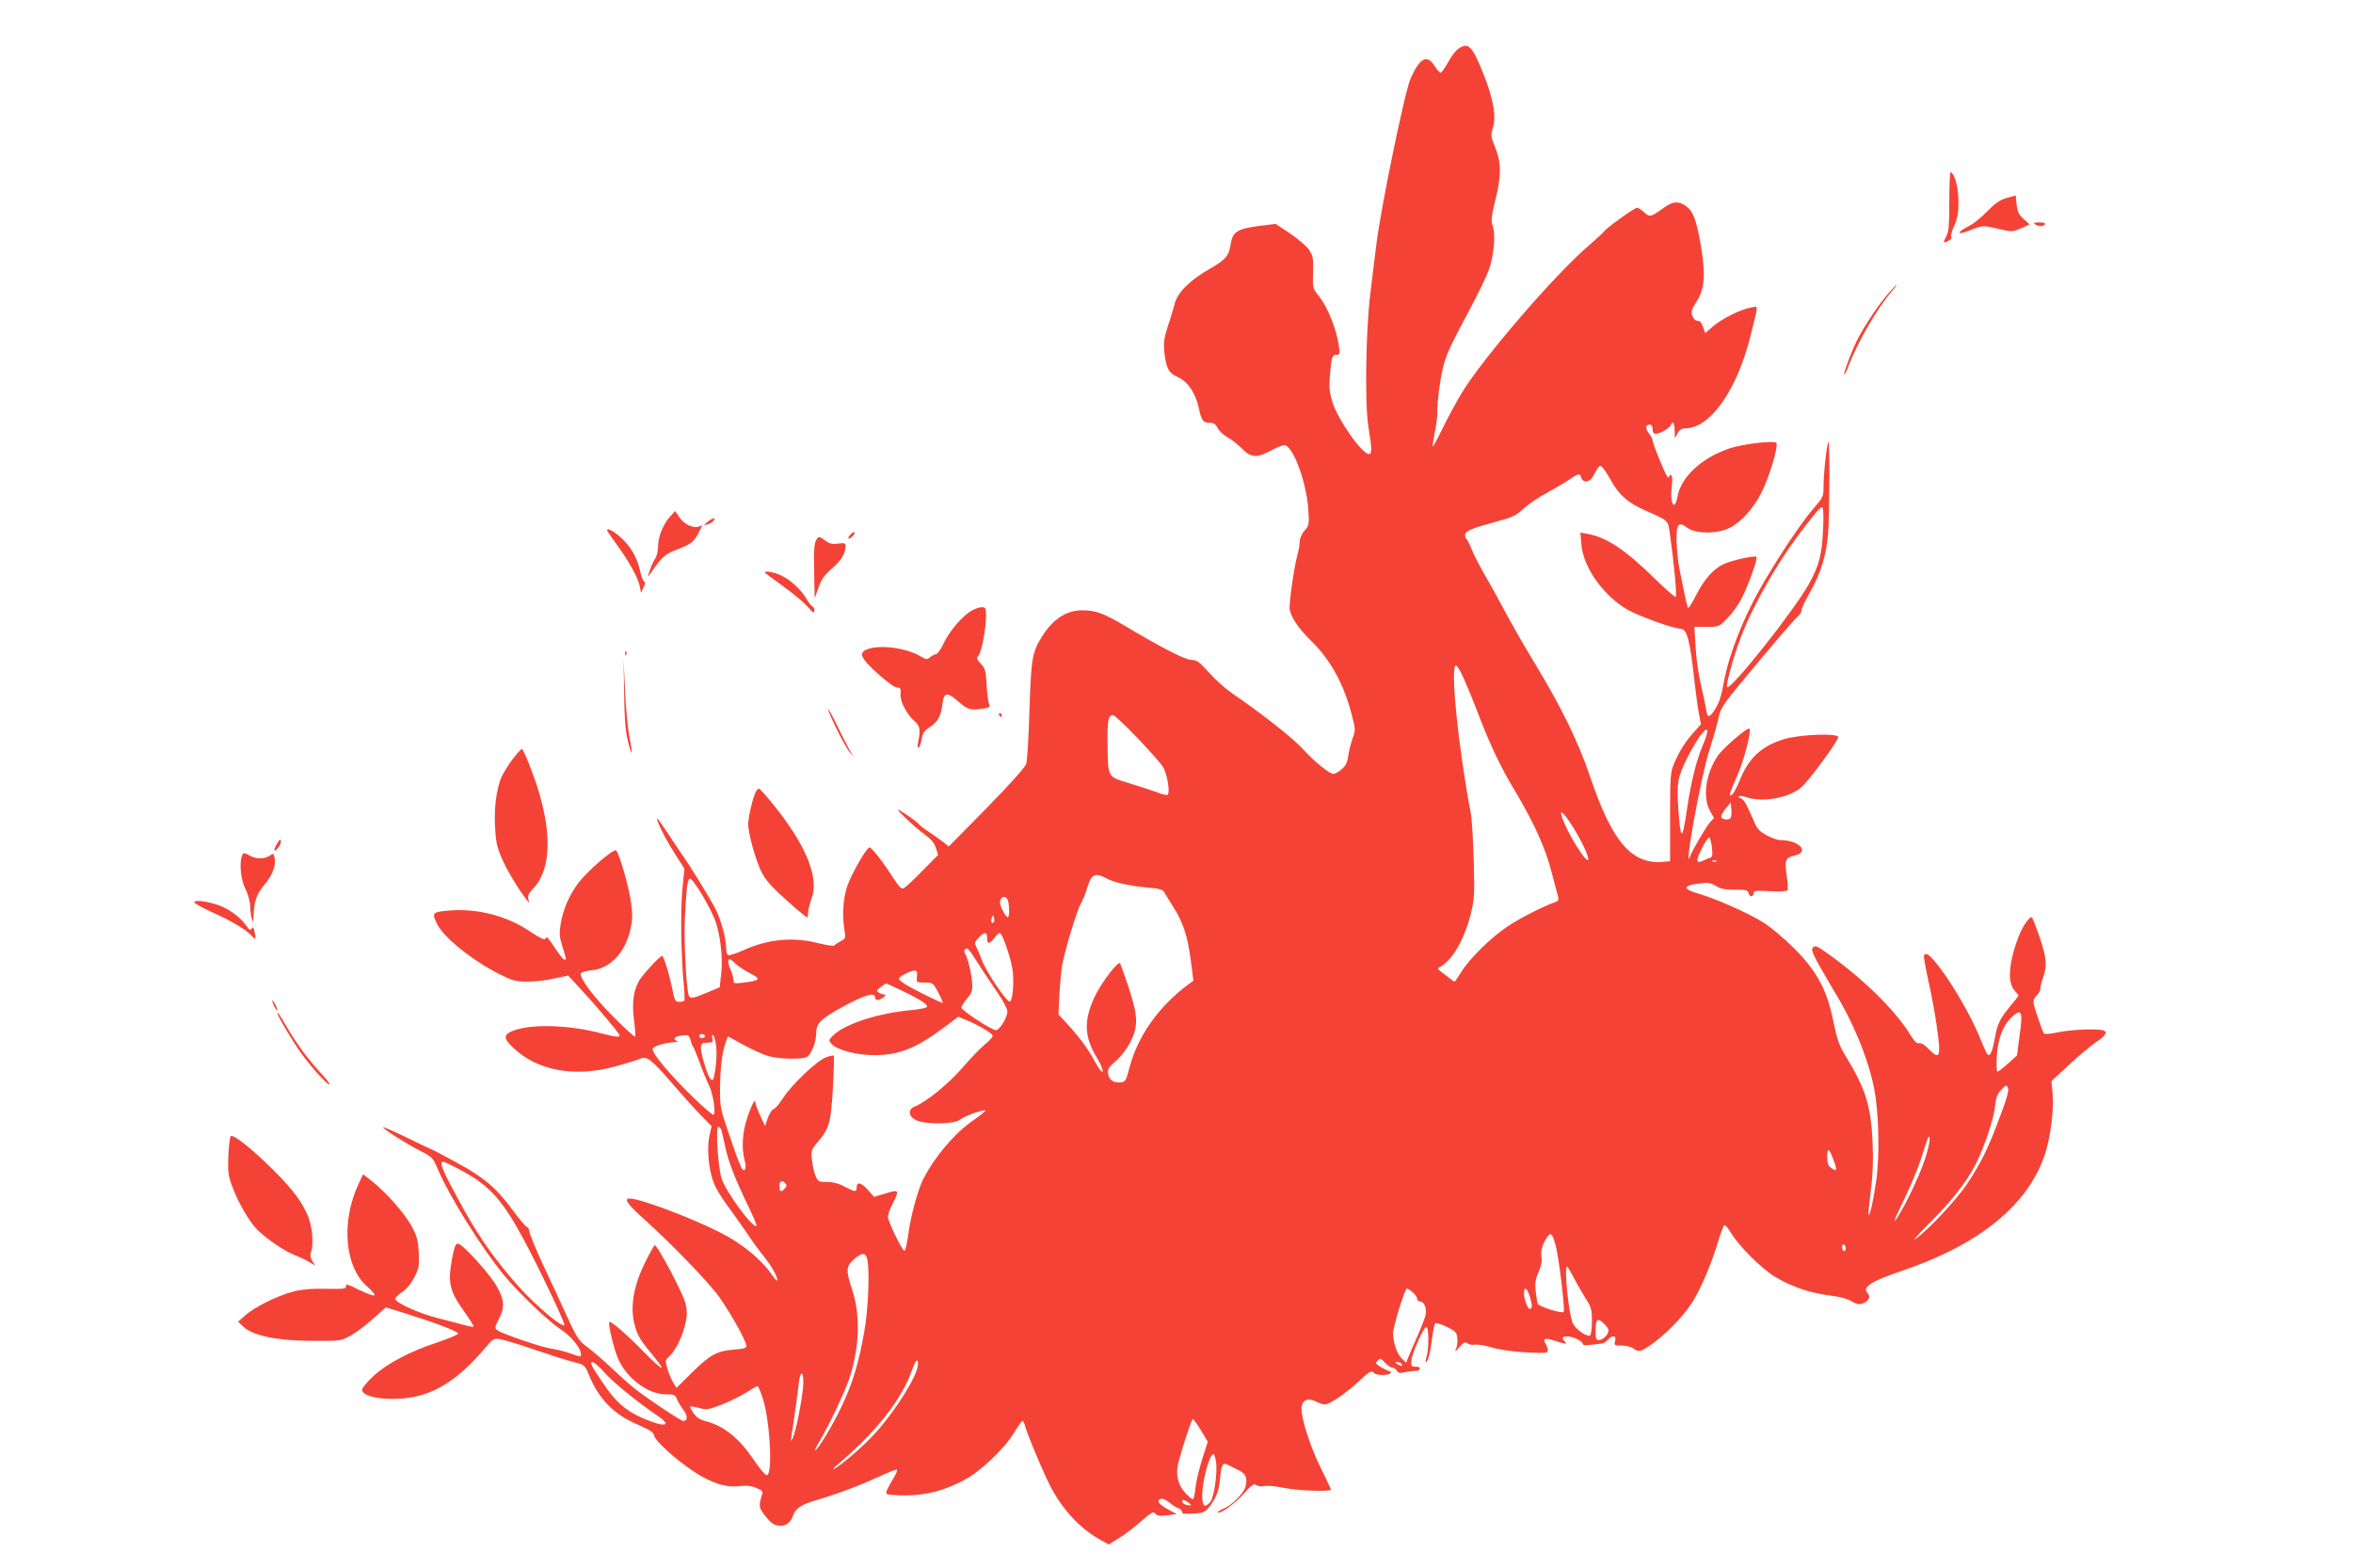 <?xml version="1.0" standalone="no"?>
<!DOCTYPE svg PUBLIC "-//W3C//DTD SVG 20010904//EN"
 "http://www.w3.org/TR/2001/REC-SVG-20010904/DTD/svg10.dtd">
<svg version="1.0" xmlns="http://www.w3.org/2000/svg"
 width="1280pt" height="853pt" viewBox="0 0 1280 853"
 preserveAspectRatio="xMidYMid meet">
<g transform="translate(0,853) scale(0.1,-0.1)"
fill="#f44336" stroke="none">
<path d="M7932 8264 c-13 -9 -37 -40 -53 -70 -17 -30 -35 -56 -40 -59 -4 -3
-20 12 -34 35 -42 66 -80 47 -131 -65 -31 -68 -163 -705 -188 -914 -9 -69 -23
-187 -32 -261 -25 -206 -30 -604 -10 -722 19 -116 20 -148 3 -148 -38 0 -169
187 -199 283 -17 57 -19 82 -13 149 8 97 12 108 36 108 17 0 18 5 13 43 -14
99 -60 215 -113 281 -30 37 -31 42 -28 125 2 78 -1 91 -22 122 -13 20 -60 59
-103 89 l-79 52 -97 -12 c-110 -15 -137 -32 -147 -96 -10 -67 -27 -87 -120
-140 -104 -60 -170 -126 -185 -187 -6 -23 -22 -78 -37 -121 -20 -63 -24 -90
-20 -135 10 -94 24 -120 73 -142 54 -23 98 -87 115 -168 15 -69 24 -81 60 -81
22 0 32 -7 44 -30 8 -16 32 -38 53 -49 20 -11 55 -38 77 -60 49 -52 84 -54
164 -9 32 17 64 29 73 26 48 -19 115 -206 125 -348 5 -82 5 -87 -21 -117 -15
-17 -26 -43 -26 -60 0 -15 -5 -44 -10 -63 -20 -69 -50 -280 -44 -307 11 -48
51 -105 115 -168 108 -105 181 -239 225 -413 18 -69 18 -75 1 -121 -9 -27 -20
-70 -23 -95 -5 -35 -14 -53 -36 -71 -16 -14 -36 -25 -44 -25 -22 0 -104 66
-168 137 -54 59 -227 195 -383 301 -34 23 -90 73 -125 112 -54 60 -68 70 -96
70 -34 0 -155 62 -362 185 -114 68 -159 85 -233 85 -85 0 -157 -46 -217 -140
-55 -86 -61 -122 -70 -405 -4 -143 -12 -274 -18 -291 -6 -19 -87 -109 -215
-240 l-206 -209 -28 23 c-15 12 -51 37 -79 56 -29 19 -55 39 -58 45 -6 9 -70
55 -106 75 -32 18 87 -96 137 -131 38 -28 56 -48 64 -76 l12 -38 -84 -85 c-46
-47 -92 -90 -101 -95 -14 -8 -25 3 -64 63 -53 83 -113 158 -124 158 -16 0
-102 -151 -122 -213 -22 -69 -27 -156 -15 -232 8 -49 7 -51 -20 -65 -15 -8
-31 -19 -34 -23 -3 -5 -42 1 -87 12 -138 36 -278 22 -412 -40 -38 -17 -73 -28
-79 -25 -6 4 -11 22 -11 39 0 53 -28 154 -59 215 -32 61 -137 232 -184 298
-15 21 -48 71 -73 109 -55 84 -69 99 -55 63 18 -47 52 -110 99 -183 l45 -70
-11 -115 c-11 -114 -7 -375 8 -520 4 -41 5 -78 3 -82 -2 -5 -15 -8 -28 -8 -21
0 -25 7 -35 57 -16 83 -49 193 -58 193 -10 0 -82 -75 -116 -121 -38 -53 -51
-128 -37 -229 6 -46 9 -86 6 -89 -3 -3 -53 42 -111 100 -113 112 -198 226
-183 245 5 6 32 14 60 16 96 10 176 92 206 212 14 59 15 82 6 155 -11 84 -66
275 -82 285 -15 9 -156 -113 -204 -176 -52 -70 -84 -144 -98 -229 -7 -47 -6
-68 11 -120 23 -76 22 -69 10 -69 -6 0 -30 30 -53 66 -23 36 -43 61 -45 55 -6
-19 -21 -13 -100 39 -127 83 -291 122 -446 105 -74 -7 -78 -13 -47 -74 39 -75
192 -197 341 -272 68 -34 86 -39 148 -39 40 0 105 7 147 17 l76 16 72 -78 c89
-97 207 -237 207 -247 0 -12 -20 -10 -101 11 -171 45 -370 52 -471 16 -61 -21
-62 -41 -7 -94 133 -127 337 -164 561 -101 58 16 117 34 131 41 35 16 63 -6
172 -133 49 -57 117 -133 152 -169 l64 -65 -12 -54 c-14 -65 -5 -175 21 -248
10 -29 43 -85 73 -125 29 -40 77 -107 106 -149 28 -43 72 -103 97 -134 43 -52
80 -121 71 -130 -2 -3 -17 14 -32 37 -56 79 -160 165 -273 222 -160 82 -439
187 -496 187 -34 0 -13 -31 72 -107 153 -137 355 -346 414 -428 63 -89 148
-241 148 -266 0 -13 -14 -17 -68 -21 -92 -7 -130 -28 -228 -125 l-84 -83 -19
31 c-10 17 -24 51 -31 75 -12 42 -12 45 14 69 33 31 72 113 86 182 9 40 8 64
-2 106 -15 57 -155 320 -167 313 -4 -3 -26 -42 -49 -88 -68 -136 -87 -254 -57
-355 15 -52 30 -76 102 -163 75 -91 46 -77 -54 25 -95 97 -180 171 -188 163
-9 -8 26 -154 49 -203 48 -105 160 -188 254 -190 49 0 56 -3 64 -25 5 -13 20
-39 34 -58 26 -33 26 -62 1 -62 -13 0 -183 113 -262 174 -22 17 -80 68 -128
114 -49 46 -110 98 -136 117 -42 31 -53 48 -106 162 -32 70 -91 199 -132 285
-40 87 -73 167 -73 178 0 11 -7 23 -14 26 -8 3 -42 43 -75 88 -88 121 -158
181 -306 261 -71 39 -133 72 -139 73 -6 2 -67 31 -134 64 -68 33 -125 58 -128
56 -6 -6 121 -87 199 -127 69 -35 72 -38 101 -107 65 -149 234 -420 356 -569
79 -96 246 -256 312 -298 53 -34 108 -101 108 -132 0 -19 4 -19 -61 4 -30 10
-76 21 -103 25 -54 8 -264 80 -291 100 -15 11 -14 16 10 63 32 61 29 103 -14
178 -29 50 -123 160 -179 209 -40 35 -45 31 -63 -62 -24 -130 -14 -175 67
-288 30 -42 53 -79 50 -81 -2 -3 -28 2 -58 11 -29 8 -91 24 -138 36 -96 23
-230 84 -230 104 0 7 17 24 37 37 24 15 48 44 66 79 26 50 28 63 25 135 -4 67
-9 90 -38 143 -37 69 -137 183 -215 245 l-50 39 -27 -58 c-94 -206 -72 -449
51 -554 25 -22 42 -42 38 -47 -4 -4 -42 10 -83 30 -60 30 -74 34 -72 21 3 -15
-9 -17 -108 -15 -76 2 -130 -3 -175 -14 -84 -21 -214 -85 -264 -130 l-40 -35
31 -29 c53 -48 184 -75 374 -75 153 -1 156 0 207 28 29 16 84 57 122 92 l70
62 113 -35 c160 -50 280 -96 280 -108 0 -5 -49 -26 -108 -46 -153 -50 -280
-117 -353 -185 -34 -31 -61 -64 -61 -74 0 -30 69 -50 168 -50 187 0 332 79
493 268 53 62 55 63 94 56 22 -4 105 -29 185 -57 80 -27 173 -57 208 -66 63
-16 63 -16 86 -71 52 -129 135 -214 261 -268 68 -30 91 -44 93 -60 4 -29 117
-132 216 -197 95 -63 175 -89 252 -79 35 4 62 1 88 -10 33 -14 37 -19 31 -38
-18 -60 -17 -68 11 -106 39 -51 54 -61 90 -62 32 0 57 20 68 56 11 36 48 61
126 83 115 34 235 79 339 127 52 24 97 42 100 39 3 -3 -2 -18 -11 -33 -45 -77
-52 -91 -44 -99 4 -4 51 -8 104 -8 112 1 206 25 316 83 88 46 218 169 271 256
22 36 43 66 47 66 4 0 11 -12 14 -27 8 -33 71 -187 120 -292 66 -142 165 -256
280 -322 l55 -31 52 32 c29 17 84 59 122 92 60 52 70 58 80 44 9 -12 23 -14
64 -9 l52 6 -47 26 c-51 28 -65 47 -40 57 9 4 28 -5 46 -19 16 -14 39 -28 50
-32 11 -3 20 -12 20 -20 0 -10 15 -12 61 -9 51 3 64 8 82 30 41 50 56 87 63
154 8 81 14 95 40 83 11 -6 37 -18 59 -29 42 -20 52 -43 41 -90 -9 -36 -70
-98 -116 -119 -22 -10 -38 -20 -36 -22 12 -12 90 44 139 98 45 51 58 60 70 51
8 -7 27 -10 44 -6 17 3 65 -1 108 -10 76 -16 255 -22 255 -9 0 3 -25 56 -55
117 -57 115 -105 264 -105 322 0 46 33 63 78 40 17 -9 39 -16 49 -16 26 0 119
63 185 126 57 54 72 62 83 44 3 -5 24 -10 45 -10 21 0 42 5 45 10 3 6 2 10 -4
10 -5 0 -26 10 -46 21 -33 20 -35 23 -21 37 14 14 18 13 40 -11 14 -15 32 -27
40 -27 8 0 19 -7 24 -16 8 -14 17 -15 48 -8 22 4 46 7 56 6 9 -1 18 4 21 11 3
8 -5 13 -22 12 -23 0 -26 3 -23 34 3 40 66 181 81 181 14 0 15 -113 2 -158 -5
-17 -8 -32 -6 -32 12 0 25 46 34 120 6 46 14 87 18 91 5 4 33 -4 63 -19 50
-25 55 -30 58 -64 2 -20 -2 -47 -9 -60 -7 -14 0 -10 19 12 25 29 32 33 45 22
8 -7 26 -10 39 -7 12 3 55 -4 93 -15 43 -13 116 -23 188 -27 105 -5 117 -4
117 11 0 9 -5 25 -12 36 -19 29 -4 34 51 16 59 -19 69 -20 53 -4 -19 19 -14
28 13 28 31 0 85 -26 85 -41 0 -7 15 -9 43 -5 23 3 49 6 59 7 9 0 24 9 34 20
25 28 48 25 40 -6 -6 -24 -4 -25 36 -25 24 0 52 -7 62 -15 28 -21 42 -19 92
16 79 54 176 152 225 227 48 73 109 215 149 350 12 39 26 74 30 77 4 3 20 -15
34 -38 42 -72 162 -193 239 -241 88 -54 195 -91 304 -104 52 -6 95 -18 116
-31 28 -17 40 -19 61 -11 31 11 44 36 27 53 -34 34 14 66 189 125 420 143 682
357 774 632 31 95 50 244 42 331 l-7 67 43 40 c85 81 167 151 206 177 46 30
58 51 36 59 -30 11 -173 6 -245 -9 -40 -9 -76 -12 -79 -8 -9 10 -50 128 -57
163 -3 18 2 31 16 44 12 11 21 29 21 40 0 12 7 39 15 61 22 62 18 106 -20 217
-19 56 -38 104 -41 107 -11 11 -52 -48 -74 -106 -54 -143 -61 -252 -19 -294
10 -10 19 -22 19 -25 0 -3 -20 -29 -44 -57 -56 -67 -71 -97 -85 -178 -14 -75
-26 -99 -40 -84 -5 6 -23 46 -41 90 -41 104 -135 270 -212 373 -57 76 -79 94
-92 74 -2 -4 8 -66 24 -137 16 -72 36 -178 44 -236 27 -181 20 -200 -44 -134
-21 22 -40 33 -50 30 -12 -4 -27 11 -53 53 -80 130 -259 304 -448 437 -52 38
-65 43 -76 32 -11 -11 -6 -27 30 -93 24 -43 63 -109 85 -147 104 -168 186
-369 217 -529 26 -128 31 -371 11 -503 -16 -112 -34 -190 -41 -183 -3 2 3 58
11 124 11 83 15 161 11 259 -8 206 -37 302 -150 485 -32 53 -44 87 -63 180
-35 174 -88 274 -212 399 -60 60 -127 116 -175 146 -85 52 -257 128 -352 155
-81 23 -80 43 3 53 55 7 68 5 97 -13 24 -15 49 -20 103 -20 62 0 70 -2 75 -21
6 -22 27 -18 27 5 0 11 19 12 89 8 57 -3 91 -1 95 6 3 6 1 43 -5 82 -12 80 -6
95 41 105 88 19 29 85 -77 85 -14 0 -47 12 -73 26 -36 20 -52 36 -65 68 -41
95 -57 125 -70 130 -34 13 -12 23 23 10 88 -31 232 -6 301 53 40 34 201 253
201 273 0 23 -211 15 -295 -11 -122 -37 -192 -102 -240 -221 -15 -37 -33 -72
-41 -79 -23 -19 -17 4 26 100 35 77 79 246 67 257 -10 10 -145 -106 -174 -150
-64 -95 -82 -224 -41 -297 l22 -39 -21 -22 c-21 -24 -95 -149 -107 -182 -42
-119 54 421 103 574 22 69 45 150 51 180 10 51 25 72 207 289 107 129 206 243
219 254 13 10 24 27 24 37 0 10 20 53 45 96 60 104 91 207 100 326 8 107 9
487 2 494 -7 7 -27 -166 -27 -236 0 -62 -1 -64 -57 -129 -88 -102 -263 -375
-336 -523 -77 -155 -133 -316 -152 -432 -9 -55 -23 -98 -42 -129 -31 -52 -46
-55 -51 -11 -2 16 -14 74 -27 129 -14 55 -28 151 -31 213 l-7 112 67 0 c67 0
67 0 114 48 26 26 62 77 80 114 38 79 84 207 77 218 -6 10 -128 -16 -179 -39
-54 -24 -107 -84 -151 -172 -20 -39 -39 -69 -42 -66 -5 6 -18 65 -48 217 -8
41 -14 110 -15 153 0 90 11 102 60 65 45 -33 165 -33 230 1 64 33 131 108 173
193 44 88 93 256 80 269 -14 14 -188 -7 -257 -31 -151 -52 -262 -155 -281
-263 -16 -84 -42 -35 -31 57 5 35 3 56 -3 61 -6 3 -11 1 -11 -6 0 -8 -3 -9 -9
-3 -12 12 -81 181 -81 198 0 7 -9 25 -21 40 -21 27 -18 46 7 46 8 0 14 -10 14
-25 0 -17 5 -25 18 -25 22 0 82 36 82 50 0 5 5 10 10 10 6 0 10 -19 10 -42 l1
-43 15 28 c10 19 23 27 42 27 137 1 283 210 356 509 43 172 43 155 1 148 -54
-9 -153 -58 -205 -101 l-44 -38 -12 34 c-7 22 -17 33 -30 33 -11 0 -22 11 -28
27 -8 22 -4 35 23 77 45 69 50 153 22 314 -24 134 -41 179 -81 207 -38 27 -70
25 -116 -8 -74 -54 -80 -55 -110 -27 -15 14 -32 25 -39 25 -13 0 -169 -112
-179 -129 -4 -6 -40 -39 -79 -73 -186 -158 -585 -621 -698 -810 -27 -45 -72
-128 -100 -185 -28 -58 -52 -103 -55 -101 -2 3 3 37 11 76 8 39 15 91 14 114
-1 50 13 162 31 239 15 66 40 120 147 319 45 85 92 182 103 214 27 79 36 186
21 234 -11 32 -9 51 13 142 34 136 33 203 0 287 -24 59 -25 69 -14 104 21 64
5 157 -51 299 -61 152 -82 173 -137 134z m832 -2349 c45 -79 91 -120 186 -162
134 -60 123 -48 136 -143 20 -140 37 -321 30 -327 -3 -4 -55 41 -114 99 -161
158 -262 225 -366 244 l-39 7 5 -61 c9 -124 114 -276 247 -356 56 -34 254
-106 291 -106 38 0 53 -59 80 -305 6 -55 16 -126 22 -157 l11 -58 -36 -40
c-47 -51 -85 -112 -111 -175 -19 -46 -21 -71 -21 -290 l0 -240 -35 -3 c-173
-17 -280 107 -400 463 -63 186 -155 376 -297 610 -60 99 -138 234 -172 300
-35 66 -85 156 -111 200 -25 44 -55 102 -65 128 -10 26 -22 50 -26 53 -5 3 -9
14 -9 24 0 21 35 36 165 71 97 26 109 32 160 78 22 20 76 56 120 80 44 24 99
57 122 72 50 35 59 36 66 8 7 -26 45 -23 61 6 34 63 37 67 51 55 8 -7 30 -40
49 -75z m1153 -267 c-5 -134 -22 -197 -78 -297 -85 -150 -425 -578 -444 -559
-8 8 33 160 72 263 63 170 191 397 319 568 90 119 114 147 127 147 6 0 8 -47
4 -122z m-1956 -805 c17 -38 53 -124 79 -193 65 -171 126 -299 205 -429 99
-166 163 -307 195 -434 16 -61 32 -122 36 -135 5 -19 1 -24 -25 -33 -60 -21
-192 -89 -252 -130 -89 -60 -204 -173 -246 -241 -20 -32 -38 -58 -40 -58 -3 0
-18 10 -33 23 -15 12 -36 28 -46 35 -11 7 -14 15 -9 17 72 35 137 143 176 294
19 77 21 103 16 285 -3 111 -10 228 -16 261 -69 364 -113 805 -81 805 6 0 25
-30 41 -67z m-1776 -325 c65 -68 128 -139 140 -158 24 -36 42 -144 26 -154 -4
-3 -30 3 -57 14 -27 10 -95 32 -150 49 -121 37 -116 28 -119 211 -2 126 4 160
29 160 8 0 67 -55 131 -122z m3077 -45 c-35 -81 -65 -205 -87 -358 -24 -162
-33 -159 -45 13 -10 141 -4 175 49 280 82 163 146 212 83 65z m154 -390 c-7
-16 -47 -14 -53 3 -2 6 9 26 24 45 l28 33 3 -33 c2 -18 1 -40 -2 -48z m-863
-46 c45 -71 87 -158 87 -180 0 -42 -118 146 -144 231 -14 43 11 21 57 -51z
m760 -120 c4 -39 2 -50 -12 -54 -9 -2 -26 -10 -38 -16 -38 -17 -39 0 -4 70 18
36 36 62 40 57 5 -5 11 -31 14 -57z m24 -73 c-3 -3 -12 -4 -19 -1 -8 3 -5 6 6
6 11 1 17 -2 13 -5z m-3317 -93 c43 -23 129 -41 229 -50 60 -5 76 -10 85 -26
6 -11 28 -46 48 -78 53 -83 78 -157 95 -287 l15 -115 -34 -25 c-157 -118 -269
-278 -313 -445 -19 -73 -23 -80 -47 -83 -39 -5 -65 13 -70 47 -4 25 3 35 43
70 29 25 59 65 78 102 44 88 42 141 -10 299 -23 69 -44 127 -46 130 -11 12
-95 -97 -132 -170 -67 -133 -65 -227 5 -343 20 -31 34 -65 32 -75 -2 -11 -19
12 -46 60 -39 72 -85 132 -163 216 l-31 33 5 107 c3 59 10 134 16 167 17 86
80 295 101 330 10 17 25 54 34 84 22 76 43 86 106 52z m-2198 -93 c30 -51 62
-115 71 -142 27 -79 40 -203 30 -284 l-8 -73 -60 -25 c-86 -37 -102 -39 -109
-17 -13 43 -26 298 -21 408 9 180 15 225 29 225 8 0 38 -42 68 -92z m1662 -30
c8 -32 7 -88 -1 -88 -12 0 -43 59 -43 79 0 37 34 43 44 9z m-78 -115 c-11 -11
-19 6 -11 24 8 17 8 17 12 0 3 -10 2 -21 -1 -24z m-36 -89 c0 -32 15 -30 41 6
12 16 26 27 30 24 12 -7 50 -113 64 -182 13 -60 7 -174 -10 -190 -13 -13 -132
163 -155 228 -9 25 -22 56 -29 69 -11 21 -10 26 15 52 30 32 44 30 44 -7z
m-83 -83 c57 -89 100 -154 144 -218 27 -39 49 -82 49 -95 0 -34 -43 -103 -63
-102 -27 3 -187 107 -187 123 0 7 14 29 30 48 22 25 30 43 29 71 0 47 -21 141
-36 168 -12 20 -8 34 8 34 4 0 15 -13 26 -29z m-1284 -55 c14 -13 48 -36 78
-51 61 -31 55 -39 -33 -50 -54 -7 -58 -6 -58 13 0 11 -7 36 -15 55 -26 62 -14
76 28 33z m985 -68 c-3 -33 -3 -33 42 -33 44 0 46 -1 73 -53 16 -29 27 -55 25
-57 -4 -4 -148 67 -201 99 -21 13 -38 27 -37 32 1 12 61 43 83 44 15 0 18 -7
15 -32z m-78 -79 c109 -53 146 -79 129 -89 -7 -5 -44 -11 -83 -15 -184 -17
-368 -78 -427 -141 -22 -23 -22 -24 -4 -44 29 -32 136 -60 230 -60 136 0 231
38 385 154 l73 55 41 -17 c69 -28 146 -74 146 -87 0 -7 -20 -29 -45 -49 -24
-20 -78 -76 -119 -124 -73 -85 -200 -189 -259 -211 -40 -16 -37 -54 7 -75 51
-24 205 -22 237 2 25 20 111 52 138 52 8 0 -22 -25 -66 -56 -99 -67 -209 -197
-272 -321 -29 -59 -68 -201 -81 -305 -7 -49 -16 -85 -21 -82 -16 9 -89 162
-89 184 0 11 11 43 25 70 39 77 36 81 -37 58 l-63 -19 -35 39 c-36 41 -60 45
-60 11 0 -25 -9 -24 -66 6 -31 17 -63 25 -95 25 -45 0 -50 2 -62 33 -8 17 -17
56 -20 86 -6 51 -5 55 33 100 61 73 70 103 81 293 5 94 7 173 5 175 -2 3 -22
-1 -43 -9 -48 -17 -186 -148 -233 -221 -19 -30 -42 -57 -51 -60 -9 -2 -23 -24
-32 -48 l-15 -44 -26 55 c-14 30 -26 62 -26 70 0 29 -20 -6 -45 -80 -27 -80
-32 -168 -14 -234 7 -26 7 -42 0 -49 -13 -13 -24 14 -87 198 -46 135 -48 144
-47 250 1 110 12 195 32 248 l11 29 86 -47 c48 -26 110 -54 138 -61 59 -16
179 -18 205 -4 24 13 51 81 51 130 0 53 25 78 148 145 112 61 172 79 172 51 0
-20 20 -21 46 -1 14 11 15 14 4 15 -8 0 -22 5 -30 10 -13 9 -11 13 10 30 14
11 27 20 30 20 3 0 44 -19 90 -41z m6076 -245 l-14 -106 -49 -44 c-26 -24 -52
-43 -57 -44 -5 0 -6 37 -4 83 6 99 35 173 86 218 50 44 57 26 38 -107z m-7154
-6 c-12 -12 -35 -1 -27 12 3 5 13 6 21 3 10 -4 12 -9 6 -15z m-76 -15 c4 -16
10 -33 15 -38 4 -6 20 -44 35 -85 14 -41 37 -95 49 -120 24 -48 41 -155 26
-164 -5 -3 -60 45 -123 107 -118 116 -208 224 -208 250 0 15 69 36 123 38 12
0 16 3 10 6 -31 12 -7 29 44 32 17 1 24 -6 29 -26z m139 -28 c6 -49 2 -111
-11 -173 -8 -39 -29 -10 -53 73 -24 80 -24 109 -1 111 8 1 23 2 33 3 14 1 17
6 12 21 -3 11 -2 20 3 20 5 0 13 -25 17 -55z m6984 -391 c-63 -170 -104 -254
-178 -364 -57 -86 -217 -257 -281 -300 -19 -13 15 25 75 85 122 122 197 217
249 315 48 92 103 255 109 324 5 46 12 65 34 88 26 27 28 28 36 10 6 -13 -6
-59 -44 -158z m-6955 -71 c3 -10 12 -51 21 -91 16 -79 57 -184 129 -331 25
-52 44 -97 41 -99 -18 -18 -168 186 -190 258 -20 67 -33 280 -17 280 6 0 13
-8 16 -17z m6546 -163 c-31 -95 -124 -286 -161 -330 -11 -14 9 34 45 106 35
72 79 175 96 230 43 135 43 133 47 107 2 -12 -10 -63 -27 -113z m-495 -3 c20
-54 18 -63 -13 -41 -17 12 -22 25 -22 62 0 53 10 48 35 -21z m-7456 -59 c148
-82 216 -159 331 -373 79 -146 220 -443 220 -461 0 -28 -158 105 -252 211
-141 160 -230 290 -339 496 -78 145 -90 179 -67 179 6 0 55 -24 107 -52z
m1751 -92 c-18 -23 -30 -20 -30 7 0 32 11 40 29 23 12 -12 12 -18 1 -30z
m4193 -313 c17 -64 52 -351 43 -360 -10 -10 -135 29 -140 44 -4 8 -9 39 -12
69 -5 43 -2 64 16 105 15 36 20 62 15 85 -5 32 9 76 37 111 16 20 24 8 41 -54z
m1577 -14 c0 -11 -4 -17 -10 -14 -5 3 -10 13 -10 21 0 8 5 14 10 14 6 0 10 -9
10 -21z m-5323 -56 c15 -54 7 -275 -16 -400 -30 -171 -64 -281 -125 -409 -49
-103 -129 -234 -142 -234 -3 0 9 24 26 53 48 80 136 265 159 334 57 171 63
349 16 489 -34 102 -33 125 10 163 44 38 62 39 72 4z m3839 -95 c15 -29 44
-80 65 -114 36 -56 39 -67 39 -132 0 -39 -5 -74 -10 -77 -15 -9 -73 29 -92 62
-23 40 -52 313 -33 313 2 0 17 -24 31 -52z m-869 -90 c13 -12 23 -27 23 -35 0
-7 7 -13 15 -13 22 0 37 -37 30 -73 -4 -18 -24 -70 -45 -117 -21 -47 -43 -98
-49 -114 l-12 -29 -26 25 c-24 24 -44 85 -45 135 0 35 64 243 75 243 6 0 21
-10 34 -22z m636 -25 c14 -48 14 -63 -3 -63 -10 0 -30 56 -30 86 0 40 19 27
33 -23z m404 -145 c13 -12 23 -28 23 -36 0 -22 -30 -52 -52 -52 -15 0 -18 8
-18 48 0 68 9 76 47 40z m-3741 -254 c-32 -90 -151 -266 -247 -364 -62 -64
-169 -155 -202 -171 -12 -6 -2 7 23 27 207 175 344 349 401 510 16 45 25 60
31 50 4 -8 2 -31 -6 -52z m-1699 -9 c45 -52 177 -160 286 -234 89 -60 47 -69
-76 -16 -94 41 -147 87 -216 190 -67 98 -75 115 -57 115 8 0 36 -25 63 -55z
m4338 45 c8 -13 -5 -13 -25 0 -13 8 -13 10 2 10 9 0 20 -4 23 -10z m-3255
-102 c0 -62 -42 -277 -59 -304 -11 -17 -12 -17 -7 6 7 40 34 229 41 293 8 71
25 75 25 5z m-221 -84 c40 -122 56 -419 22 -419 -8 0 -42 40 -75 90 -78 114
-160 179 -261 205 -27 7 -47 20 -62 42 -12 18 -20 34 -18 36 2 3 24 -1 48 -7
40 -12 49 -10 123 18 43 17 104 47 134 66 30 19 58 35 61 35 3 0 16 -29 28
-66z m2384 -175 l37 -62 -29 -91 c-16 -50 -33 -120 -37 -154 -3 -34 -10 -65
-14 -67 -4 -3 -23 12 -42 33 -41 45 -54 103 -38 165 28 104 72 237 79 237 4 0
24 -28 44 -61z m82 -172 c9 -58 -11 -196 -32 -219 -30 -33 -43 -22 -43 35 0
81 39 227 61 227 4 0 11 -19 14 -43z m-149 -222 c18 -15 18 -15 -5 -13 -14 2
-26 9 -29 16 -5 17 10 15 34 -3z"/>
<path d="M10604 7437 c0 -135 -3 -167 -17 -194 -19 -35 -17 -39 14 -22 11 5
17 15 13 20 -3 6 4 34 17 62 18 40 23 70 23 132 -1 75 -19 145 -42 159 -5 3
-8 -68 -8 -157z"/>
<path d="M10916 7453 c-38 -11 -63 -29 -105 -72 -31 -32 -74 -67 -97 -79 -71
-36 -74 -54 -3 -27 75 30 75 30 164 9 69 -16 72 -16 119 4 l47 21 -33 30 c-26
23 -33 39 -38 78 l-5 50 -49 -14z"/>
<path d="M11070 7310 c20 -13 47 -13 55 0 4 6 -9 10 -32 10 -28 0 -34 -3 -23
-10z"/>
<path d="M10267 6928 c-50 -60 -109 -147 -154 -228 -31 -56 -87 -200 -80 -207
2 -2 12 18 22 44 48 128 160 321 236 408 17 19 29 35 26 35 -3 0 -25 -24 -50
-52z"/>
<path d="M3647 5722 c-37 -39 -67 -110 -67 -162 0 -25 -7 -55 -15 -67 -9 -12
-22 -42 -30 -65 -14 -42 -14 -42 3 -18 63 91 78 105 143 130 79 30 94 42 120
93 l20 39 -21 -7 c-31 -10 -78 13 -104 51 l-23 34 -26 -28z"/>
<path d="M3849 5691 c-24 -20 -24 -20 -2 -14 12 3 28 11 34 19 17 21 -5 17
-32 -5z"/>
<path d="M3306 5638 c4 -7 29 -43 55 -79 66 -92 111 -175 119 -218 l7 -36 13
28 c10 20 11 31 3 35 -6 4 -16 31 -22 60 -15 70 -52 132 -108 182 -44 38 -82
54 -67 28z"/>
<path d="M4625 5620 c-10 -11 -13 -20 -8 -20 13 0 38 29 31 35 -3 3 -13 -4
-23 -15z"/>
<path d="M4438 5588 c-7 -13 -11 -53 -10 -93 0 -38 2 -104 2 -145 l2 -75 20
58 c16 45 31 67 73 104 51 43 75 83 75 124 0 14 -6 16 -41 12 -31 -5 -47 -1
-69 16 -36 26 -37 26 -52 -1z"/>
<path d="M4160 5416 c0 -2 43 -34 96 -72 52 -37 113 -88 135 -112 33 -38 39
-41 39 -23 0 11 -4 21 -9 21 -5 0 -21 20 -35 44 -31 52 -86 102 -140 127 -37
17 -86 25 -86 15z"/>
<path d="M5289 5210 c-51 -27 -123 -111 -156 -180 -15 -33 -34 -59 -42 -59 -8
-1 -22 -8 -31 -16 -16 -14 -21 -14 -53 5 -76 45 -215 64 -286 39 -53 -19 -42
-47 53 -133 50 -45 93 -76 105 -76 19 0 22 -5 20 -37 -3 -41 34 -110 79 -149
26 -23 30 -47 17 -108 -5 -26 -4 -37 2 -33 6 4 13 25 17 47 5 32 14 45 45 65
44 30 60 60 68 127 8 63 26 65 87 11 50 -44 66 -49 138 -37 30 5 36 10 29 23
-5 9 -11 56 -14 104 -4 78 -8 92 -31 116 -24 25 -25 29 -11 48 16 23 38 141
39 213 1 38 -2 45 -19 47 -11 1 -36 -6 -56 -17z"/>
<path d="M3401 4974 c0 -11 3 -14 6 -6 3 7 2 16 -1 19 -3 4 -6 -2 -5 -13z"/>
<path d="M3395 4760 c2 -135 7 -205 20 -258 24 -98 30 -85 9 19 -9 46 -20 161
-24 254 l-8 170 3 -185z"/>
<path d="M4505 4670 c10 -38 92 -202 116 -230 l21 -25 -21 36 c-11 19 -43 82
-71 140 -28 57 -48 93 -45 79z"/>
<path d="M5435 4640 c3 -5 8 -10 11 -10 2 0 4 5 4 10 0 6 -5 10 -11 10 -5 0
-7 -4 -4 -10z"/>
<path d="M2790 4402 c-23 -31 -51 -75 -61 -97 -28 -63 -42 -168 -36 -274 4
-79 10 -109 37 -171 28 -65 89 -166 135 -225 15 -20 16 -20 9 4 -4 17 1 31 24
55 96 98 107 285 31 536 -24 80 -79 219 -89 225 -4 2 -26 -21 -50 -53z"/>
<path d="M4111 4222 c-15 -29 -41 -137 -41 -174 0 -48 35 -178 66 -248 19 -43
46 -78 104 -132 75 -70 144 -128 151 -128 2 0 5 12 5 28 1 15 10 49 19 75 42
113 -30 289 -208 510 -39 48 -74 87 -78 87 -5 0 -13 -8 -18 -18z"/>
<path d="M1507 3940 c-11 -17 -17 -33 -15 -36 9 -8 40 35 36 51 -2 12 -8 8
-21 -15z"/>
<path d="M1316 3874 c-15 -40 -6 -131 19 -180 15 -29 25 -68 26 -94 1 -25 5
-56 9 -70 7 -22 8 -20 9 15 3 82 17 122 60 173 44 51 65 109 54 149 -5 21 -7
22 -26 8 -27 -19 -74 -19 -107 0 -32 18 -37 18 -44 -1z"/>
<path d="M1057 3623 c-3 -5 38 -29 91 -53 107 -47 196 -100 223 -133 20 -24
24 -12 12 31 -4 18 -8 20 -14 10 -7 -10 -13 -7 -26 12 -29 42 -75 79 -128 105
-54 26 -149 43 -158 28z"/>
<path d="M1481 3085 c0 -5 6 -21 14 -35 8 -14 14 -20 14 -15 0 6 -6 21 -14 35
-8 14 -14 21 -14 15z"/>
<path d="M1510 3016 c0 -13 81 -150 126 -212 53 -75 142 -174 156 -174 6 0
-11 24 -38 53 -70 74 -137 163 -190 254 -49 83 -54 90 -54 79z"/>
<path d="M1254 2348 c-4 -6 -9 -54 -12 -107 -3 -83 -1 -105 20 -162 33 -90 93
-194 138 -239 49 -49 146 -115 201 -137 24 -9 60 -26 79 -37 l35 -21 -16 25
c-10 16 -13 32 -8 45 16 41 9 139 -14 195 -35 84 -80 145 -191 256 -121 120
-221 199 -232 182z"/>
</g>
</svg>
